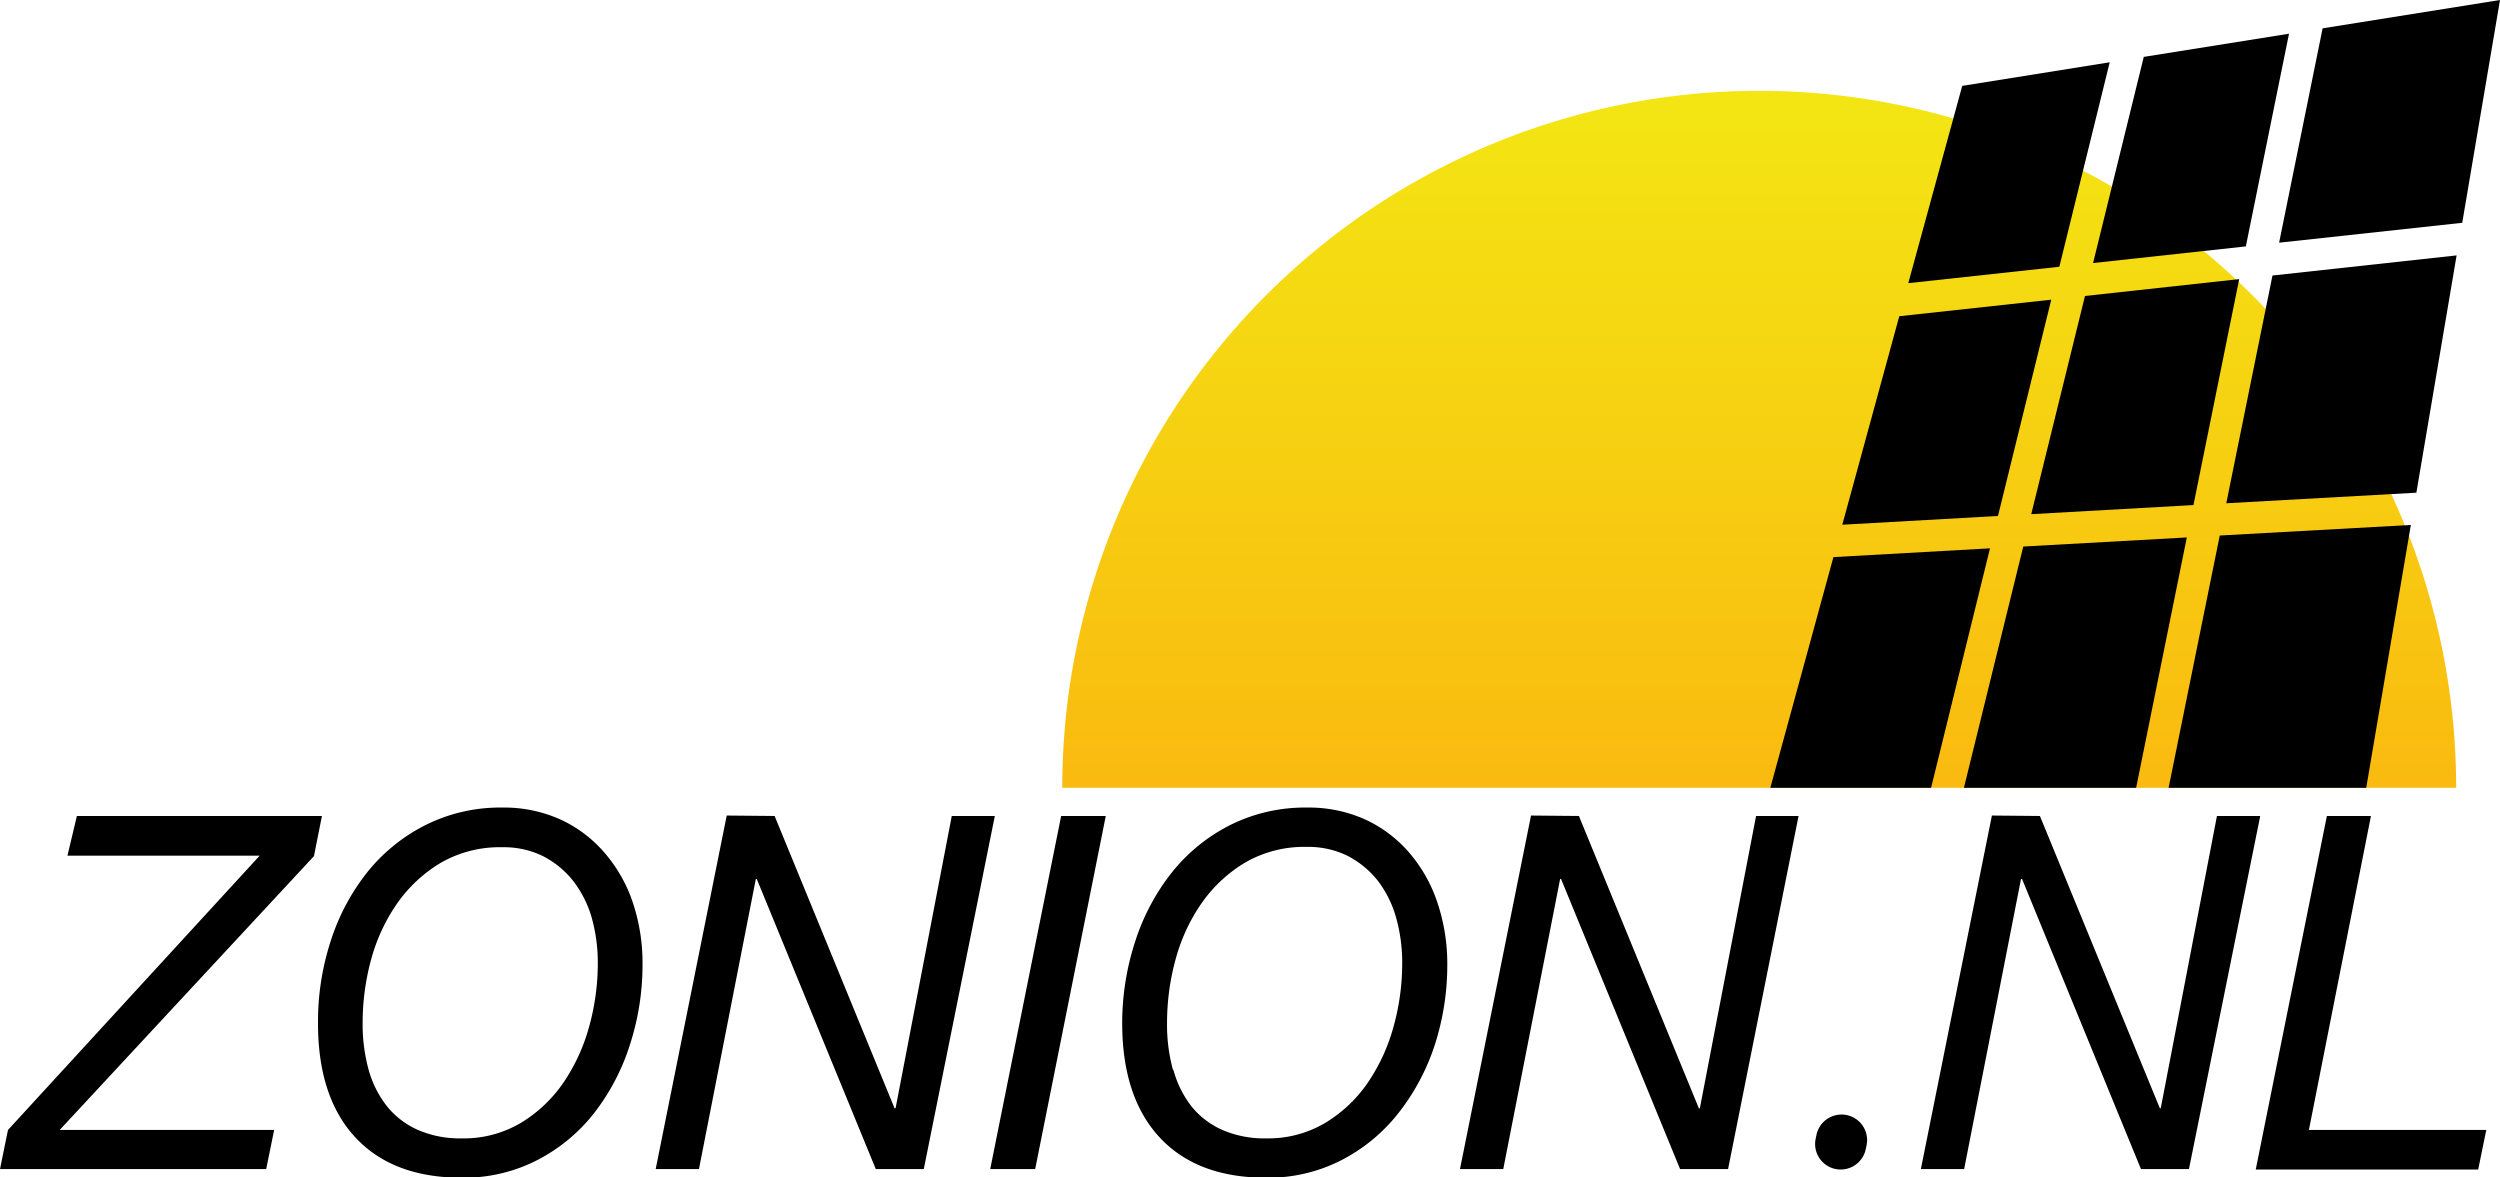 <svg xmlns="http://www.w3.org/2000/svg" xmlns:xlink="http://www.w3.org/1999/xlink" viewBox="0 0 222.4 104.75"><defs><linearGradient id="Naamloos_verloop_5" x1="156.48" y1="70.08" x2="156.48" y2="8.09" gradientUnits="userSpaceOnUse"><stop offset="0" stop-color="#faba10"/><stop offset="1" stop-color="#f3e613"/></linearGradient></defs><g id="Laag_2" data-name="Laag 2"><g id="Laag_2-2" data-name="Laag 2"><path d="M218.47,70.08H94.5a62,62,0,1,1,124,0Z" style="fill:url(#Naamloos_verloop_5)"/><polygon points="182.48 26.66 168.96 28.13 163.89 46.68 177.74 45.9 182.48 26.66"/><polygon points="187.68 5.54 174.56 7.64 169.76 25.19 183.2 23.73 187.68 5.54"/><polygon points="219.04 19.82 222.4 0 206.62 2.52 202.75 21.59 219.04 19.82"/><polygon points="198.05 44.77 214.96 43.83 218.54 22.72 202.16 24.51 198.05 44.77"/><polygon points="199.79 21.92 203.63 3 190.71 5.06 186.2 23.4 199.79 21.92"/><polygon points="185.48 26.33 180.7 45.74 195.13 44.93 199.2 24.83 185.48 26.33"/><polygon points="214.47 46.7 197.47 47.64 192.92 70.08 210.5 70.08 214.47 46.7"/><polygon points="163.1 49.56 157.49 70.08 171.79 70.08 177.03 48.78 163.1 49.56"/><polygon points="179.99 48.62 174.71 70.08 190.03 70.08 194.54 47.81 179.99 48.62"/><path d="M23.1,76.12H6l.84-3.53h21.8l-.71,3.57L5.31,100.52H24.39L23.68,104H0l.71-3.48Z"/><path d="M29.42,83.71a19.28,19.28,0,0,1,3.24-6.1,15.65,15.65,0,0,1,5.17-4.2,14.84,14.84,0,0,1,6.86-1.57,12.23,12.23,0,0,1,5.21,1.08,11.56,11.56,0,0,1,3.93,3A13.19,13.19,0,0,1,56.3,80.3a17.07,17.07,0,0,1,.86,5.46,23.08,23.08,0,0,1-1.11,7.14A19.56,19.56,0,0,1,52.87,99a15.39,15.39,0,0,1-5.07,4.2,14.28,14.28,0,0,1-6.71,1.57q-6.15,0-9.48-3.59T28.29,91A23.17,23.17,0,0,1,29.42,83.71ZM32.8,95.19a9.17,9.17,0,0,0,1.64,3.24,7.34,7.34,0,0,0,2.74,2.09,9.37,9.37,0,0,0,3.91.75,9.93,9.93,0,0,0,5.23-1.37,12.29,12.29,0,0,0,3.79-3.57,16.65,16.65,0,0,0,2.3-5,21,21,0,0,0,.77-5.6,14.82,14.82,0,0,0-.54-4.09A9.75,9.75,0,0,0,51,78.38a8.21,8.21,0,0,0-2.66-2.2,7.9,7.9,0,0,0-3.66-.81,10.5,10.5,0,0,0-5.46,1.38,12.65,12.65,0,0,0-3.87,3.59,16.06,16.06,0,0,0-2.33,5A21.45,21.45,0,0,0,32.26,91,15.24,15.24,0,0,0,32.8,95.19Z"/><path d="M68.91,72.59l10.67,26h.09l5-26H88.5L82.18,104H77.91L67.32,78.19h-.08L62.18,104H58.33l6.32-31.45Z"/><path d="M98.37,72.59,92.09,104h-4L94.4,72.59Z"/><path d="M101,83.71a19.5,19.5,0,0,1,3.25-6.1,15.71,15.71,0,0,1,5.16-4.2,14.91,14.91,0,0,1,6.87-1.57,12.23,12.23,0,0,1,5.21,1.08,11.56,11.56,0,0,1,3.93,3,13.19,13.19,0,0,1,2.47,4.43,17.07,17.07,0,0,1,.86,5.46,23.08,23.08,0,0,1-1.11,7.14A19.56,19.56,0,0,1,124.42,99a15.39,15.39,0,0,1-5.07,4.2,14.28,14.28,0,0,1-6.71,1.57q-6.15,0-9.48-3.59T99.83,91A23.46,23.46,0,0,1,101,83.71Zm3.39,11.48A9.17,9.17,0,0,0,106,98.43a7.34,7.34,0,0,0,2.74,2.09,9.37,9.37,0,0,0,3.91.75,9.93,9.93,0,0,0,5.23-1.37,12.29,12.29,0,0,0,3.79-3.57,16.65,16.65,0,0,0,2.3-5,21,21,0,0,0,.77-5.6,14.82,14.82,0,0,0-.54-4.09,9.75,9.75,0,0,0-1.63-3.29,8.32,8.32,0,0,0-2.66-2.2,7.9,7.9,0,0,0-3.66-.81,10.5,10.5,0,0,0-5.46,1.38,12.65,12.65,0,0,0-3.87,3.59,16.06,16.06,0,0,0-2.33,5,21.45,21.45,0,0,0-.77,5.66A15.24,15.24,0,0,0,104.35,95.19Z"/><path d="M140.46,72.59l10.67,26h.09l5-26H160L153.73,104h-4.27L138.87,78.19h-.08L133.73,104h-3.85l6.32-31.45Z"/><path d="M166.05,101.88l-.07.34a2.28,2.28,0,0,1-2.23,1.82h0a2.27,2.27,0,0,1-2.23-2.73l.07-.34a2.28,2.28,0,0,1,2.23-1.82h0A2.27,2.27,0,0,1,166.05,101.88Z"/><path d="M181.47,72.59l10.67,26h.08l5-26h3.85L194.73,104h-4.27L179.88,78.19h-.09L174.73,104h-3.85l6.32-31.45Z"/><path d="M210.92,72.59l-5.52,27.93h15.78l-.72,3.52H200.67L207,72.59Z"/></g></g></svg>
